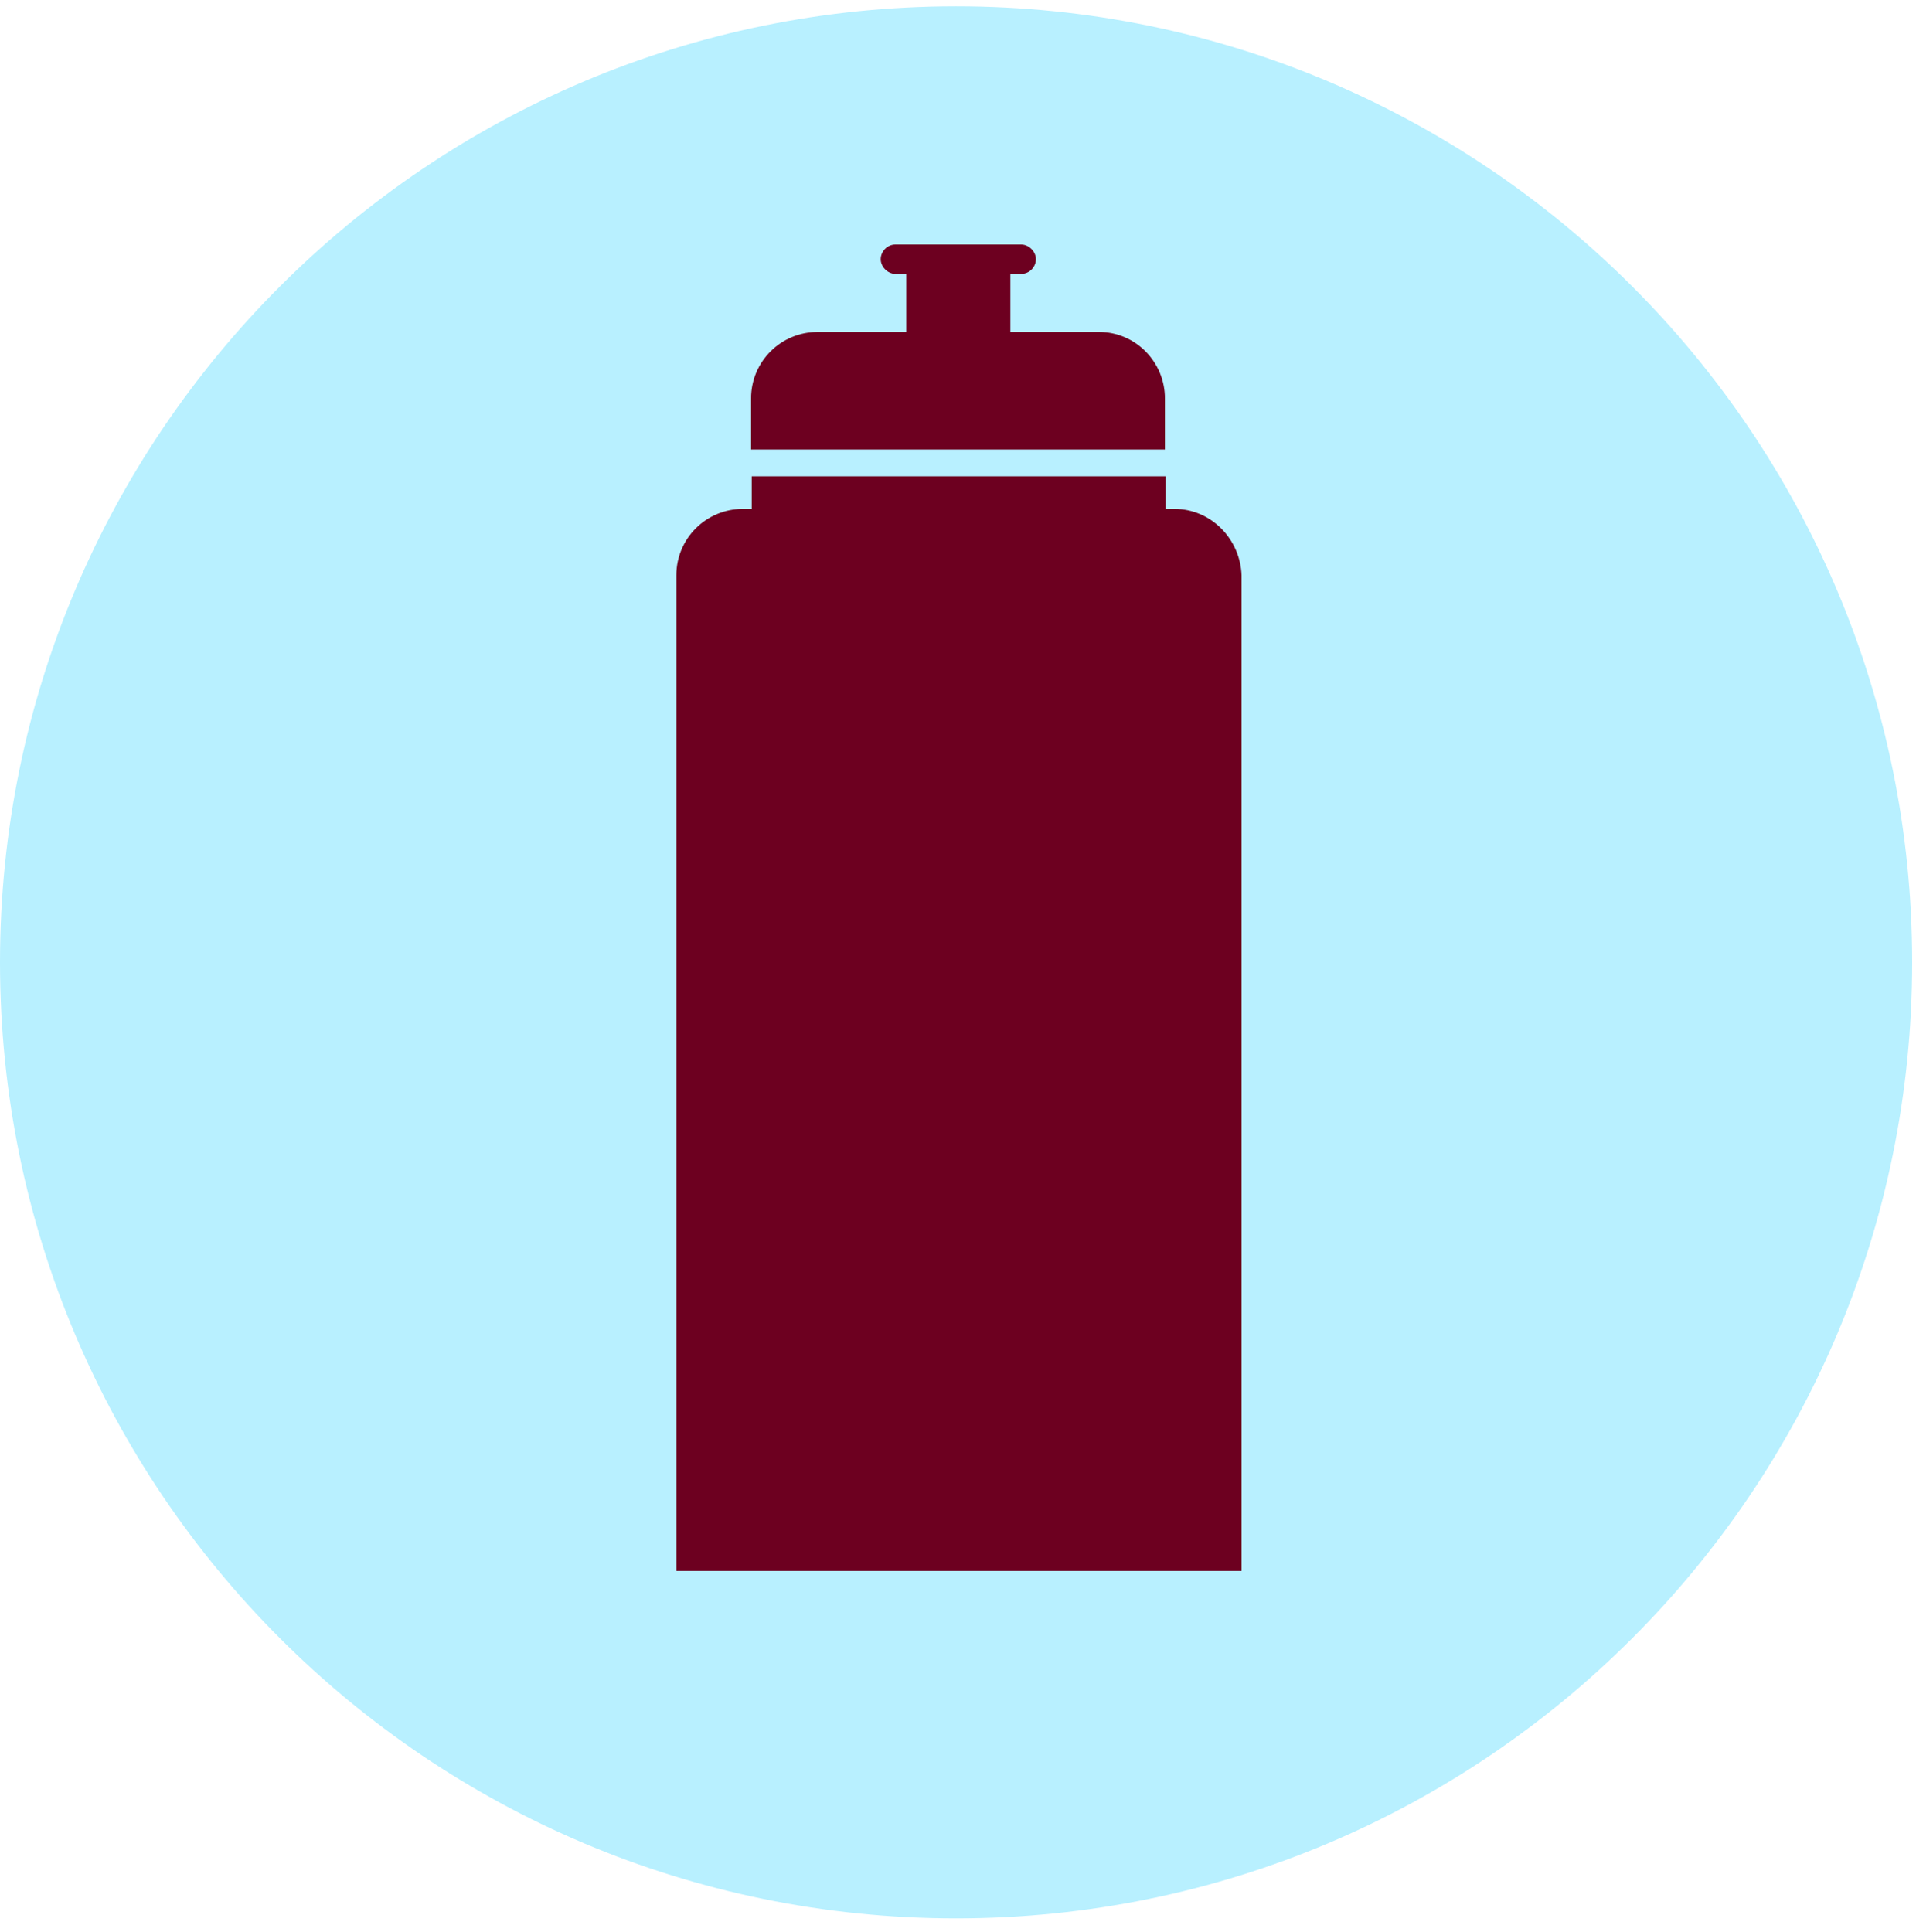 <svg width="120" height="121" viewBox="0 0 120 121" fill="none" xmlns="http://www.w3.org/2000/svg">
<g clip-path="url(#clip0_876_193418)">
<path d="M59.88 120.155C92.951 120.155 119.76 93.345 119.76 60.275C119.76 27.204 92.951 0.395 59.88 0.395C26.809 0.395 0 27.204 0 60.275C0 93.345 26.809 120.155 59.88 120.155Z" fill="#B8F0FF"/>
<path d="M68.84 20.794H63.28V17.154H63.96C64.48 17.154 64.88 16.715 64.88 16.235C64.88 15.755 64.44 15.315 63.96 15.315H56.08C55.56 15.315 55.16 15.755 55.16 16.235C55.16 16.715 55.6 17.154 56.08 17.154H56.76V20.794H51.2C48.92 20.794 47.04 22.634 47.04 24.954V28.154H72.96V24.954C72.96 22.674 71.12 20.794 68.84 20.794Z" fill="#6D0020"/>
<path d="M73.56 31.874H73V29.834H47.08V31.874H46.52C44.24 31.874 42.36 33.714 42.36 36.034V98.394H77.76V36.034C77.68 33.754 75.84 31.874 73.56 31.874Z" fill="#6D0020"/>
</g>
<defs>
<clipPath id="clip0_876_193418">
<rect width="120" height="120" fill="white" transform="translate(0 0.395)"/>
</clipPath>
</defs>
</svg>
